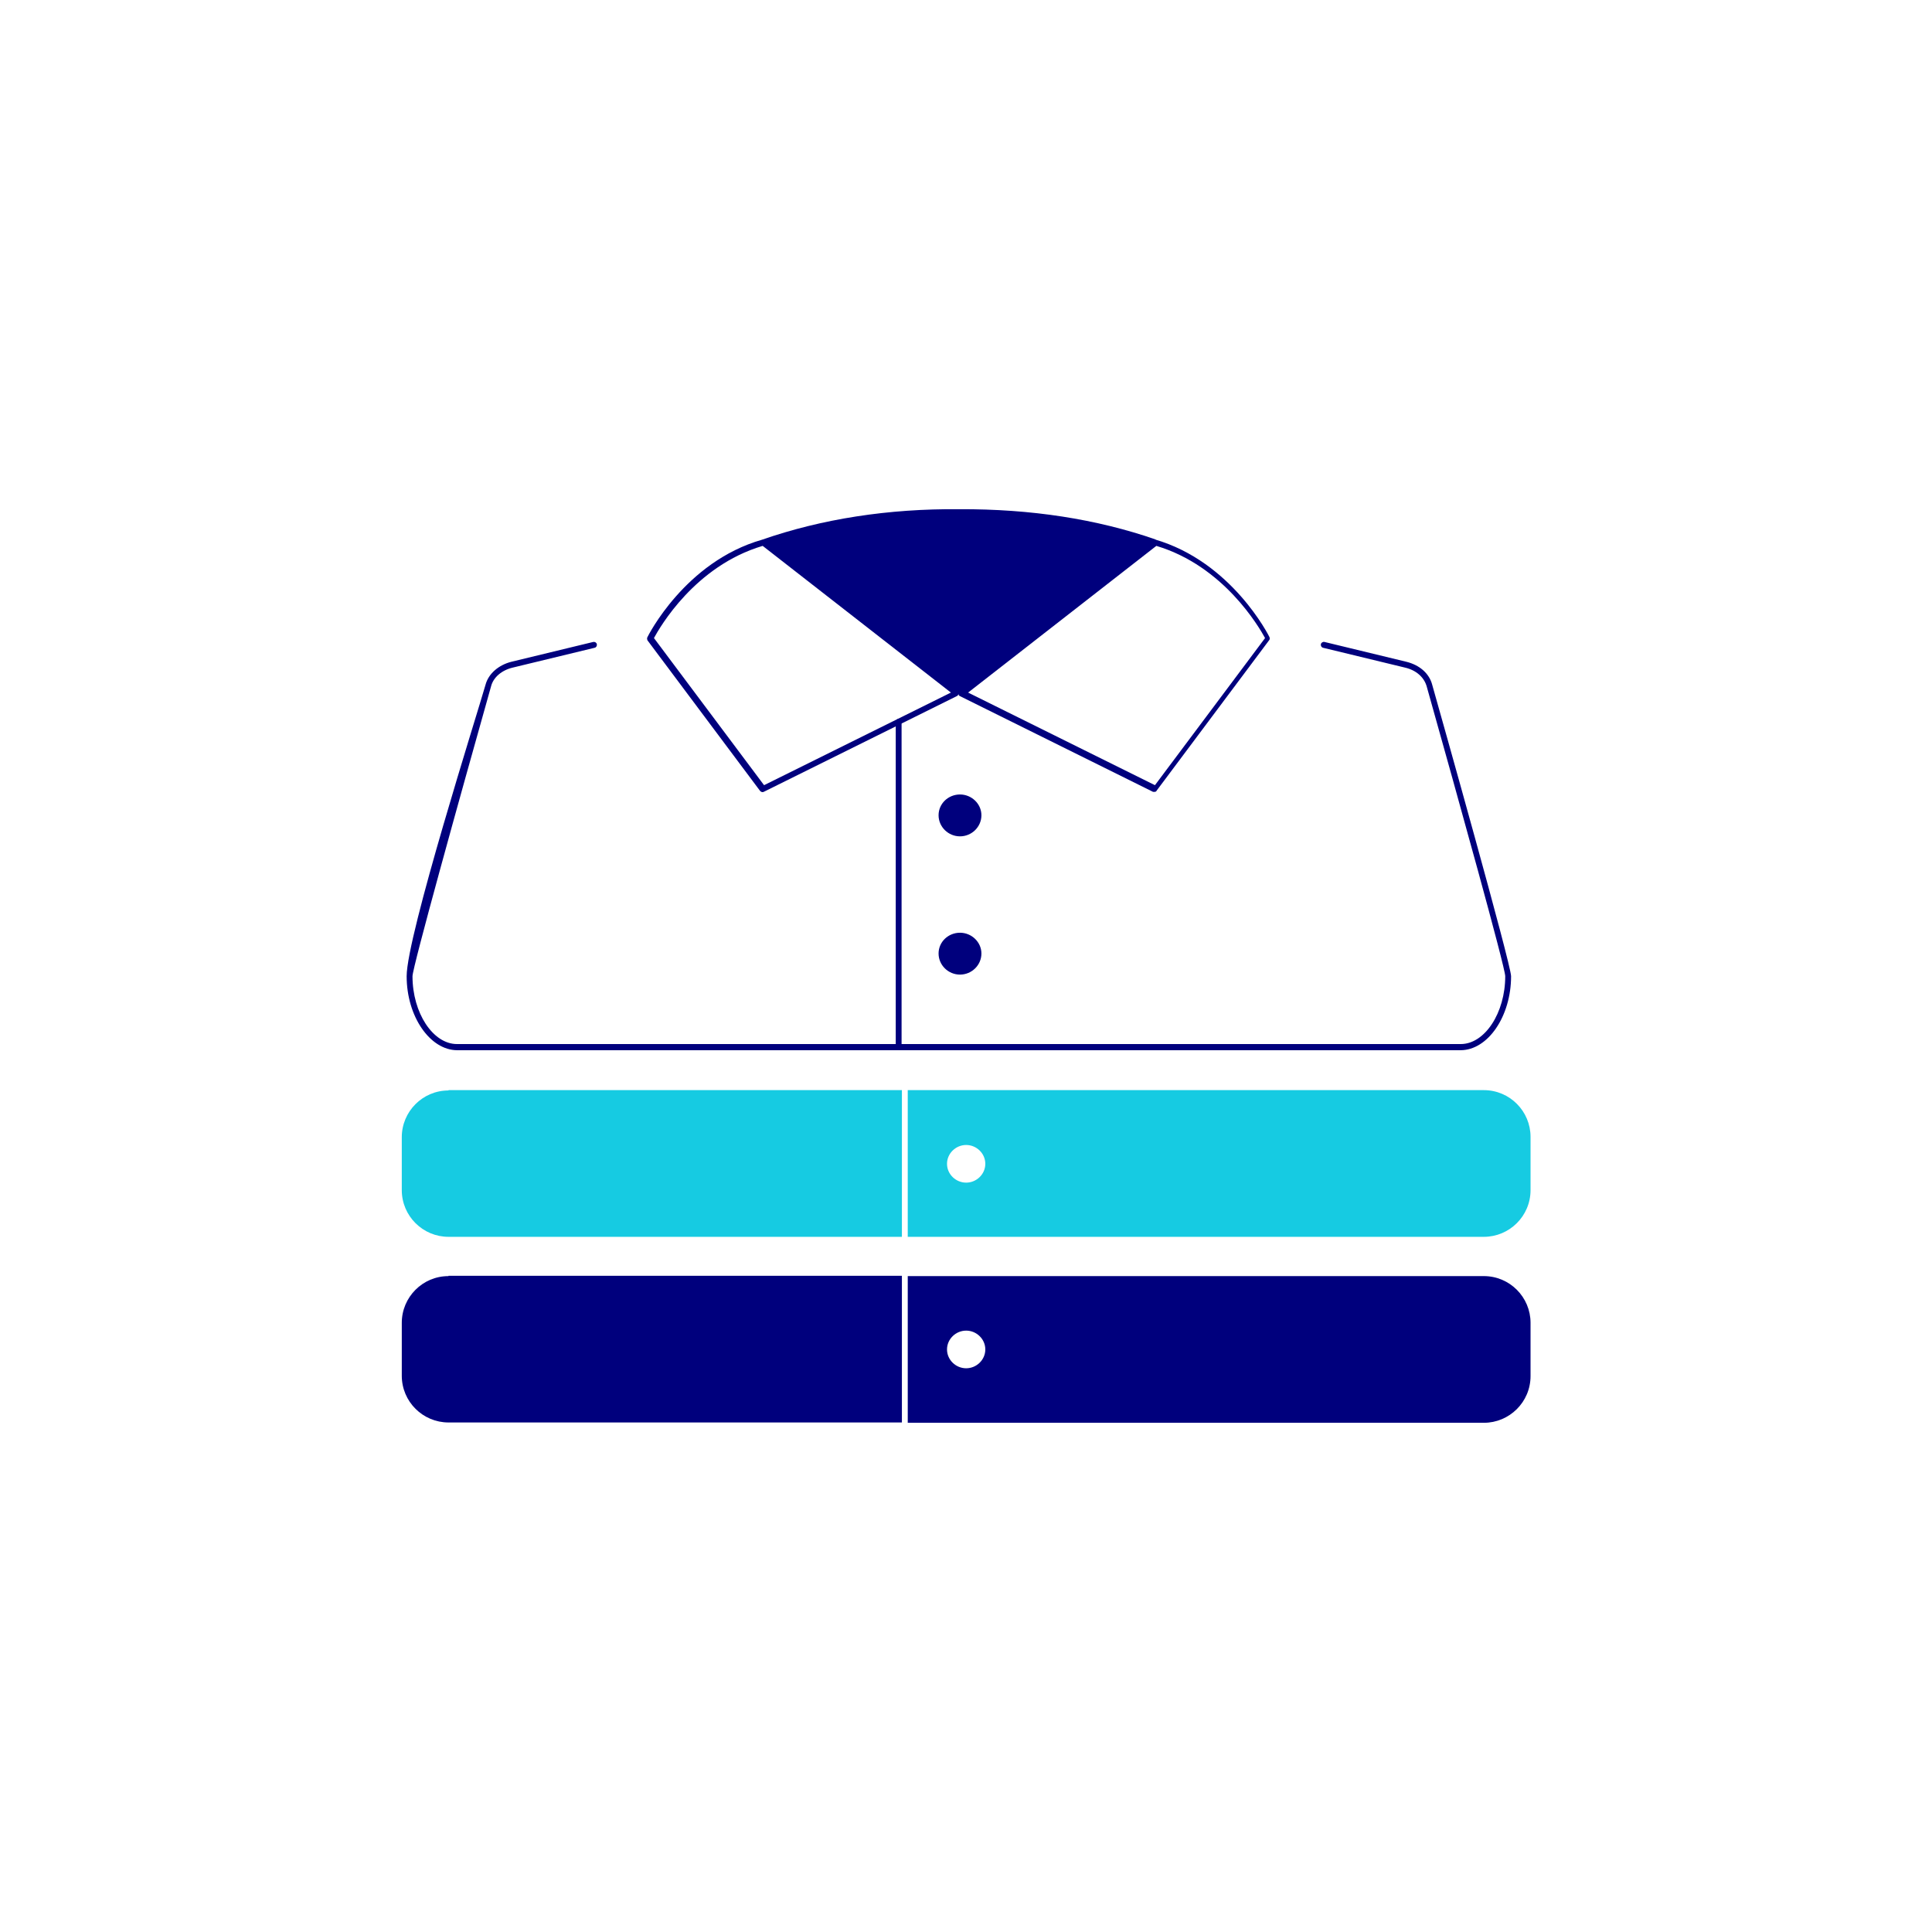 <?xml version="1.0" encoding="UTF-8"?>
<svg id="Calque_1" data-name="Calque 1" xmlns="http://www.w3.org/2000/svg" version="1.1" viewBox="0 0 595.3 595.3">
  <defs>
    <style>
      .cls-1 {
        fill: #52becd;
      }

      .cls-1, .cls-2, .cls-3, .cls-4 {
        stroke-width: 0px;
      }

      .cls-2 {
        fill: none;
      }

      .cls-3 {
        fill: #16cbe2;
      }

      .cls-4 {
        fill: #00007d;
      }
    </style>
  </defs>
  <rect class="cls-2" x="0" y="0" width="595.3" height="595.3"/>
  <g>
    <path class="cls-4" d="M356.3,166.3c-18.4-6.4-38.7-9.5-60.7-9.4-21.9-.2-42.4,3-60.8,9.4-23.8,6.8-35.2,29.8-35.3,30-.2.3-.1.7,0,1l34.7,46.4c.3.3.7.5,1.1.3l59.5-29.5c.3-.1.5-.4.5-.7,0,0,0-.1,0-.1,0,0,0,0,0,.1,0,.3.2.6.5.7l59.5,29.5c.1,0,.3,0,.4,0,.3,0,.6-.1.7-.4l34.7-46.4c.2-.3.2-.6,0-1-.1-.2-11.5-23.1-35.3-30ZM235.4,241.9l-33.9-45.3c1.8-3.3,12.6-22.2,33.5-28.4l58,45.2-57.5,28.5ZM355.8,241.9l-57.5-28.5,58-45.2c20.8,6.2,31.7,25.1,33.5,28.4l-33.9,45.3Z"/>
    <path class="cls-4" d="M450.3,323.6H140.9c-8.4,0-15.6-10.4-15.6-22.8s21.8-81,24.3-89.8c.9-3.4,4-6.1,8-7.1l25.2-6.1c.5-.1,1,.2,1.1.7.1.5-.2,1-.7,1.1l-25.2,6.1c-3.4.8-6,3-6.7,5.8-9.7,34.4-24.2,86.6-24.2,89.3,0,11.3,6.3,20.9,13.7,20.9h309.3c7.4,0,13.7-9.6,13.7-20.9,0-2.7-14.5-54.8-24.2-89.3-.8-2.8-3.2-5-6.7-5.8l-25.2-6.1c-.5-.1-.8-.6-.7-1.1.1-.5.6-.8,1.1-.7l25.2,6.1c4.1,1,7.1,3.6,8,7.1,2.5,8.8,24.3,86.2,24.3,89.8,0,12.3-7.1,22.8-15.6,22.8Z"/>
    <path class="cls-4" d="M302.4,251.2c0,3.6-3,6.5-6.6,6.5s-6.6-2.9-6.6-6.5,3-6.4,6.6-6.4,6.6,2.9,6.6,6.4"/>
    <path class="cls-4" d="M302.4,293.8c0,3.6-3,6.5-6.6,6.5s-6.6-2.9-6.6-6.5,3-6.4,6.6-6.4,6.6,2.9,6.6,6.4"/>
    <path class="cls-4" d="M276.9,323.6c-.5,0-.9-.4-.9-.9v-100.3c0-.5.4-.9.9-.9s.9.4.9.9v100.3c0,.5-.4.9-.9.9Z"/>
    <path class="cls-1" d="M138.2,336h139.7s-139.7,0-139.7,0c-8,0-14.4,6.5-14.4,14.4,0-8,6.5-14.4,14.4-14.4Z"/>
    <path class="cls-3" d="M138.2,336c-8,0-14.4,6.5-14.4,14.4v16.3c0,8,6.5,14.4,14.4,14.4h139.7v-45.2h-139.7Z"/>
    <path class="cls-3" d="M471.6,350.4v16.3c0,8-6.5,14.4-14.4,14.4h-177.5v-45.2h177.5c8,0,14.4,6.5,14.4,14.4ZM303.6,358.6c0-3.2-2.7-5.8-5.9-5.8s-5.9,2.6-5.9,5.8,2.7,5.8,5.9,5.8,5.9-2.6,5.9-5.8"/>
    <path class="cls-4" d="M138.2,393.2h139.7s-139.7,0-139.7,0c-8,0-14.4,6.5-14.4,14.4,0-8,6.5-14.4,14.4-14.4Z"/>
    <path class="cls-4" d="M138.2,393.2c-8,0-14.4,6.5-14.4,14.4v16.3c0,8,6.5,14.4,14.4,14.4h139.7v-45.2h-139.7Z"/>
    <path class="cls-4" d="M471.6,407.7v16.3c0,8-6.5,14.4-14.4,14.4h-177.5v-45.2h177.5c8,0,14.4,6.5,14.4,14.4ZM303.6,415.8c0-3.2-2.7-5.8-5.9-5.8s-5.9,2.6-5.9,5.8,2.7,5.8,5.9,5.8,5.9-2.6,5.9-5.8"/>
  </g>
</svg>